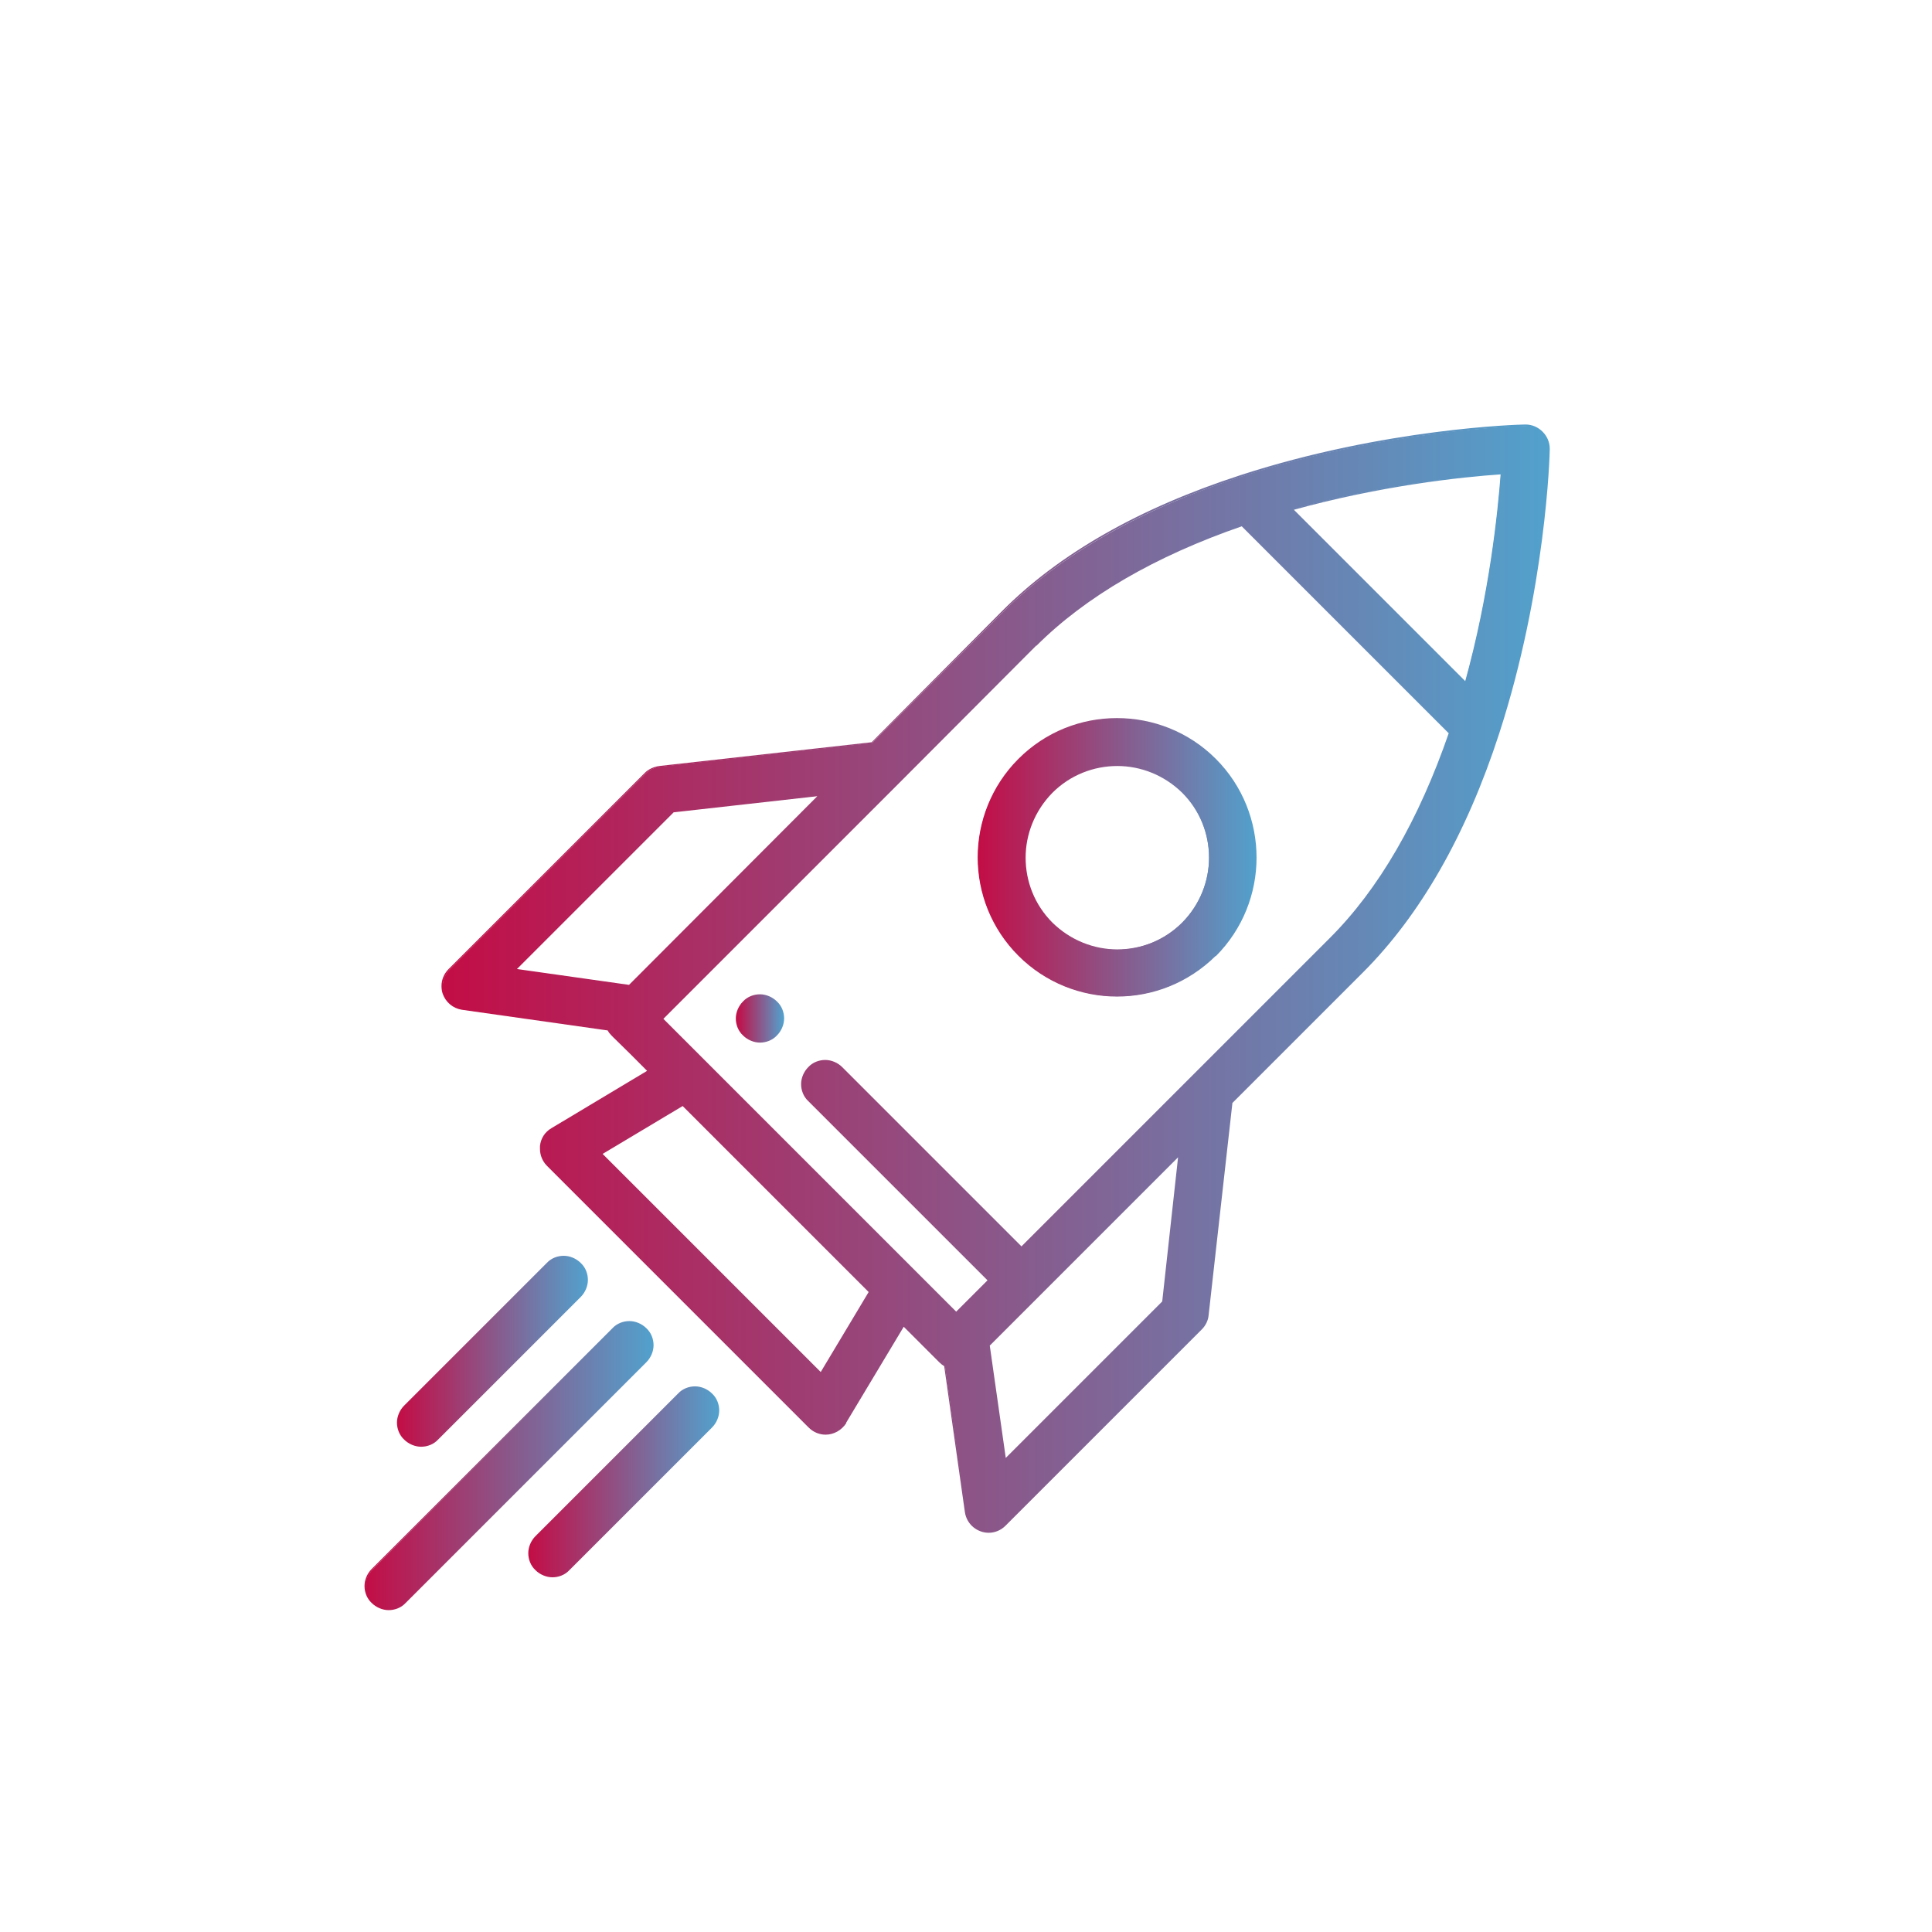 <?xml version="1.0" encoding="utf-8"?>
<!-- Generator: Adobe Illustrator 26.0.1, SVG Export Plug-In . SVG Version: 6.00 Build 0)  -->
<svg version="1.1" id="Capa_1" xmlns="http://www.w3.org/2000/svg" xmlns:xlink="http://www.w3.org/1999/xlink" x="0px" y="0px"
	 width="512px" height="512px" viewBox="0 0 512 512" style="enable-background:new 0 0 512 512;" xml:space="preserve">
<style type="text/css">
	.st0{fill:url(#SVGID_1_);}
	.st1{fill:url(#SVGID_00000138549556437004044240000017010432540591206033_);}
	.st2{fill:url(#SVGID_00000166647394573876175310000018336274030642619055_);}
	.st3{fill:url(#SVGID_00000143603241172415050440000012985511990156971936_);}
	.st4{fill:url(#SVGID_00000150793356993286969540000008266286599019801513_);}
	.st5{fill:url(#SVGID_00000003790396107749697940000012737929369982571708_);}
	.st6{fill:url(#SVGID_00000132773838614535335040000016677799981048268977_);}
	.st7{fill:url(#SVGID_00000088124775030250657790000009751747619676032684_);}
	.st8{fill:url(#SVGID_00000080165725673077407480000002670639789396515251_);}
	.st9{fill:url(#SVGID_00000169530391937551775280000013597592005660994186_);}
	.st10{fill:url(#SVGID_00000145773110600168157460000007696477200591895720_);}
	.st11{fill:url(#SVGID_00000005987346978986692040000000294548295867004300_);}
</style>
<g>
	<linearGradient id="SVGID_1_" gradientUnits="userSpaceOnUse" x1="195.312" y1="269.91" x2="207.564" y2="269.91">
		<stop  offset="0" style="stop-color:#C30D46"/>
		<stop  offset="1" style="stop-color:#52A1CD"/>
	</linearGradient>
	<path class="st0" d="M197.1,265.6c-2.4,2.4-2.4,6.3,0,8.7c2.4,2.4,6.3,2.4,8.7,0c2.4-2.4,2.4-6.3,0-8.7
		C203.4,263.2,199.5,263.2,197.1,265.6z"/>
	
		<linearGradient id="SVGID_00000153679641999457611070000009267835049436364975_" gradientUnits="userSpaceOnUse" x1="195.079" y1="269.91" x2="207.796" y2="269.91">
		<stop  offset="0" style="stop-color:#C30D46"/>
		<stop  offset="1" style="stop-color:#52A1CD"/>
	</linearGradient>
	<path style="fill:url(#SVGID_00000153679641999457611070000009267835049436364975_);" d="M197.1,265.6l-0.2-0.2
		c-1.2,1.2-1.9,2.9-1.9,4.5c0,1.6,0.6,3.3,1.9,4.5c1.2,1.2,2.9,1.9,4.5,1.9c1.6,0,3.3-0.6,4.5-1.9c1.2-1.2,1.9-2.9,1.9-4.5
		c0-1.6-0.6-3.3-1.9-4.5c-1.2-1.2-2.9-1.9-4.5-1.9c-1.6,0-3.3,0.6-4.5,1.9L197.1,265.6l0.2,0.2c1.2-1.2,2.7-1.7,4.2-1.7
		c1.5,0,3,0.6,4.2,1.7c1.2,1.1,1.7,2.7,1.7,4.2c0,1.5-0.6,3-1.7,4.2c-1.1,1.1-2.7,1.7-4.2,1.7c-1.5,0-3-0.6-4.2-1.7
		c-1.2-1.2-1.7-2.7-1.7-4.2c0-1.5,0.6-3,1.7-4.2L197.1,265.6z"/>
	
		<linearGradient id="SVGID_00000142165968116083791060000016548809335944380061_" gradientUnits="userSpaceOnUse" x1="117.37" y1="259.413" x2="410.425" y2="259.413">
		<stop  offset="0" style="stop-color:#C30D46"/>
		<stop  offset="1" style="stop-color:#52A1CD"/>
	</linearGradient>
	<path style="fill:url(#SVGID_00000142165968116083791060000016548809335944380061_);" d="M224,377l15.4-25.7l9.6,9.6
		c0.4,0.4,0.9,0.8,1.4,1l5.5,38.8c0.7,5,6.8,7,10.4,3.5l52-52c1-1,1.6-2.3,1.8-3.7l6.3-56.3l34.6-34.6c15.2-15.2,27.3-36.5,36-63.2
		c12.4-38.1,13.4-73.7,13.4-75.2c0-1.7-0.6-3.3-1.8-4.5c-1.2-1.2-2.8-1.8-4.5-1.8c-1.5,0-37.1,1-75.2,13.4
		c-26.7,8.7-48,20.8-63.2,36l-34.6,34.6l-56.3,6.3c-1.4,0.2-2.7,0.8-3.7,1.8l-52,52c-1.6,1.6-2.2,4.1-1.5,6.3
		c0.7,2.2,2.6,3.8,4.9,4.1l38.8,5.5c0.8,1.4,0.8,1,10.6,11l-25.7,15.4c-1.6,1-2.7,2.6-2.9,4.5c-0.2,1.9,0.4,3.7,1.7,5.1l69.3,69.3
		C217.2,381,222,380.4,224,377z M266.4,386.8l-4.3-30.3l50.4-50.4l-4.3,39L266.4,386.8z M388.3,180.9l-45.9-45.9
		c23.4-6.5,44.9-8.8,55.4-9.5C397,136,394.8,157.5,388.3,180.9z M274.4,171c13.2-13.2,31.6-23.9,54.8-31.8l55,55
		c-8,23.2-18.7,41.6-31.8,54.8l-81.6,81.6l-47.6-47.6c-2.4-2.4-6.3-2.4-8.7,0c-2.4,2.4-2.4,6.3,0,8.7l47.6,47.6l-8.7,8.7l-77.9-77.9
		l62.8-62.8L274.4,171z M178.3,215.1l39-4.3l-50.4,50.4l-30.3-4.3L178.3,215.1z M181,292.8l49.5,49.5l-13,21.6l-58.2-58.2L181,292.8
		z"/>
	
		<linearGradient id="SVGID_00000077306474279464793430000000732814318167858070_" gradientUnits="userSpaceOnUse" x1="117.137" y1="259.413" x2="410.658" y2="259.413">
		<stop  offset="0" style="stop-color:#C30D46"/>
		<stop  offset="1" style="stop-color:#52A1CD"/>
	</linearGradient>
	<path style="fill:url(#SVGID_00000077306474279464793430000000732814318167858070_);" d="M224,377l0.2,0.1l15.3-25.5l9.4,9.4
		c0.4,0.4,0.9,0.8,1.4,1.1l0.1-0.2l-0.2,0l5.5,38.8c0.5,3.4,3.4,5.5,6.3,5.5c1.6,0,3.2-0.6,4.5-1.9l52-52c1-1,1.7-2.4,1.8-3.8
		l6.3-56.2l34.6-34.6c15.2-15.2,27.4-36.5,36.1-63.3c12.4-38.2,13.4-73.8,13.4-75.3l0-0.2c0-1.7-0.7-3.3-1.9-4.5
		c-1.2-1.2-2.8-1.9-4.5-1.9l-0.2,0c-1.5,0-37.1,1-75.3,13.4c-26.8,8.7-48.1,20.8-63.3,36.1L231,196.7l-56.3,6.3
		c-1.4,0.2-2.8,0.8-3.8,1.8l-52,52c-1.2,1.2-1.9,2.8-1.9,4.5c0,0.7,0.1,1.4,0.3,2c0.8,2.3,2.7,3.9,5.1,4.3l38.8,5.5l0-0.2l-0.2,0.1
		c0.2,0.3,0.3,0.6,0.6,0.9c0.8,1,2.7,2.6,10.1,10.1l0.2-0.2l-0.1-0.2l-25.7,15.4c-1.7,1-2.8,2.7-3,4.7c0,0.3,0,0.5,0,0.8
		c0,1.7,0.7,3.3,1.9,4.5l69.3,69.3c1.3,1.3,2.9,1.9,4.5,1.9c2.1,0,4.2-1.1,5.5-3.1L224,377l-0.2-0.1c-1.1,1.9-3.1,2.9-5.1,2.9
		c-1.5,0-3-0.6-4.2-1.7l-69.3-69.3c-1.1-1.1-1.7-2.6-1.7-4.2c0-0.2,0-0.5,0-0.7c0.2-1.8,1.3-3.4,2.8-4.3l26-15.6l-0.2-0.2
		c-4.9-5-7.4-7.4-8.7-8.7c-0.7-0.7-1.1-1.1-1.3-1.4c-0.3-0.3-0.4-0.5-0.6-0.9l-0.1-0.1l-38.9-5.6c-2.2-0.3-4.1-1.9-4.8-4
		c-0.2-0.6-0.3-1.2-0.3-1.9c0-1.5,0.6-3,1.7-4.2l52-52c0.9-0.9,2.2-1.5,3.5-1.7l56.4-6.3l34.7-34.7c15.2-15.2,36.4-27.3,63.1-35.9
		c38.1-12.4,73.7-13.4,75.1-13.4l0.2,0c1.6,0,3,0.6,4.2,1.7c1.1,1.1,1.7,2.6,1.7,4.2l0,0.1c0,1.5-1,37-13.4,75.1
		c-8.7,26.7-20.8,47.9-35.9,63.1l-34.7,34.7l-6.3,56.4c-0.1,1.3-0.7,2.6-1.7,3.5l-52,52c-1.2,1.2-2.7,1.7-4.1,1.7
		c-2.8,0-5.4-1.9-5.9-5.1l-5.6-38.9l-0.1-0.1c-0.5-0.3-0.9-0.6-1.3-1l-9.8-9.8l-15.6,26L224,377z M266.4,386.8l0.2,0l-4.3-30.2
		l49.9-49.9l-4.2,38.2l-41.7,41.7L266.4,386.8l0.2,0L266.4,386.8l0.2,0.2l41.8-41.8l4.4-39.7l-51,51l4.4,30.9l0.3-0.3L266.4,386.8z
		 M388.3,180.9l0.2-0.2l-45.9-45.9l-0.2,0.2l0.1,0.2c23.4-6.5,44.9-8.8,55.4-9.5l0-0.2l-0.2,0c-0.8,10.5-3,32-9.5,55.4L388.3,180.9
		l0.2-0.2L388.3,180.9l0.2,0.1c6.5-23.4,8.8-45,9.6-55.4l0-0.3l-0.3,0c-10.5,0.8-32,3.1-55.4,9.6l-0.4,0.1l46.4,46.4l0.1-0.4
		L388.3,180.9z M274.4,171l0.2,0.2c13.1-13.1,31.5-23.8,54.7-31.8l-0.1-0.2l-0.2,0.2l55,55l0.2-0.2l-0.2-0.1
		c-8,23.2-18.6,41.6-31.8,54.7l-81.5,81.5l-47.5-47.5c-1.2-1.2-2.9-1.9-4.5-1.9c-1.6,0-3.3,0.6-4.5,1.9c-1.2,1.2-1.9,2.9-1.9,4.5
		c0,1.6,0.6,3.3,1.9,4.5l47.5,47.5l-8.3,8.3l-77.6-77.6l62.6-62.6l36.1-36.2L274.4,171l-0.2-0.2L238.1,207l-63,63l78.3,78.3l9-9
		l-47.8-47.8c-1.2-1.2-1.7-2.7-1.7-4.2c0-1.5,0.6-3,1.7-4.2c1.2-1.1,2.7-1.7,4.2-1.7c1.5,0,3,0.6,4.2,1.7l47.8,47.8l81.8-81.8
		c13.2-13.2,23.9-31.7,31.9-54.9l0-0.1l-55.2-55.2l-0.1,0c-23.2,8-41.7,18.7-54.9,31.9L274.4,171z M178.3,215.1l0,0.2l38.3-4.3
		L166.7,261l-29.7-4.2l41.5-41.5L178.3,215.1l0,0.2L178.3,215.1l-0.2-0.2L136,257.1l30.9,4.4l51-51l-39.7,4.4l-0.1,0.1L178.3,215.1z
		 M181,292.8l-0.2,0.2l49.4,49.4l-12.7,21.2l-57.8-57.8l21.4-12.8L181,292.8l-0.2,0.2L181,292.8l-0.1-0.2L159,305.7l58.6,58.6
		l13.2-22.1L181,292.5l-0.2,0.1L181,292.8z"/>
	
		<linearGradient id="SVGID_00000067220803058601136460000008832972609178721166_" gradientUnits="userSpaceOnUse" x1="96.885" y1="388.408" x2="172.919" y2="388.408">
		<stop  offset="0" style="stop-color:#C30D46"/>
		<stop  offset="1" style="stop-color:#52A1CD"/>
	</linearGradient>
	<path style="fill:url(#SVGID_00000067220803058601136460000008832972609178721166_);" d="M107.3,424.6l63.8-63.8
		c2.4-2.4,2.4-6.3,0-8.7s-6.3-2.4-8.7,0L98.7,416c-2.4,2.4-2.4,6.3,0,8.7C101.1,427,104.9,427,107.3,424.6z"/>
	
		<linearGradient id="SVGID_00000127012500147816312410000013600505424388233879_" gradientUnits="userSpaceOnUse" x1="96.653" y1="388.408" x2="173.152" y2="388.408">
		<stop  offset="0" style="stop-color:#C30D46"/>
		<stop  offset="1" style="stop-color:#52A1CD"/>
	</linearGradient>
	<path style="fill:url(#SVGID_00000127012500147816312410000013600505424388233879_);" d="M107.3,424.6l0.2,0.2l63.8-63.8
		c1.2-1.2,1.9-2.9,1.9-4.5c0-1.6-0.6-3.3-1.9-4.5c-1.2-1.2-2.9-1.9-4.5-1.9c-1.6,0-3.3,0.6-4.5,1.9l-63.8,63.8
		c-1.2,1.2-1.9,2.9-1.9,4.5c0,1.6,0.6,3.3,1.9,4.5l0,0c1.2,1.2,2.9,1.9,4.5,1.9c1.6,0,3.3-0.6,4.5-1.9L107.3,424.6l-0.2-0.2
		c-1.2,1.2-2.7,1.7-4.2,1.7c-1.5,0-3-0.6-4.2-1.7l0,0c-1.2-1.2-1.7-2.7-1.7-4.2c0-1.5,0.6-3,1.7-4.2l63.8-63.8
		c1.2-1.2,2.7-1.7,4.2-1.7c1.5,0,3,0.6,4.2,1.7c1.2,1.2,1.7,2.7,1.7,4.2c0,1.5-0.6,3-1.7,4.2l-63.8,63.8L107.3,424.6z"/>
	
		<linearGradient id="SVGID_00000018956337496529082380000004342895882966077109_" gradientUnits="userSpaceOnUse" x1="140.188" y1="392.738" x2="190.243" y2="392.738">
		<stop  offset="0" style="stop-color:#C30D46"/>
		<stop  offset="1" style="stop-color:#52A1CD"/>
	</linearGradient>
	<path style="fill:url(#SVGID_00000018956337496529082380000004342895882966077109_);" d="M188.5,369.5c-2.4-2.4-6.3-2.4-8.7,0
		L142,407.3c-2.4,2.4-2.4,6.3,0,8.7c2.4,2.4,6.3,2.4,8.7,0l37.8-37.8C190.8,375.8,190.8,371.9,188.5,369.5z"/>
	
		<linearGradient id="SVGID_00000081649396924872196740000005978700067835948680_" gradientUnits="userSpaceOnUse" x1="139.955" y1="392.738" x2="190.476" y2="392.738">
		<stop  offset="0" style="stop-color:#C30D46"/>
		<stop  offset="1" style="stop-color:#52A1CD"/>
	</linearGradient>
	<path style="fill:url(#SVGID_00000081649396924872196740000005978700067835948680_);" d="M188.5,369.5l0.2-0.2
		c-1.2-1.2-2.9-1.9-4.5-1.9c-1.6,0-3.3,0.6-4.5,1.9l-37.8,37.8c-1.2,1.2-1.9,2.9-1.9,4.5c0,1.6,0.6,3.3,1.9,4.5
		c1.2,1.2,2.9,1.9,4.5,1.9c1.6,0,3.3-0.6,4.5-1.9l37.8-37.8c1.2-1.2,1.9-2.9,1.9-4.5c0-1.6-0.6-3.3-1.9-4.5L188.5,369.5l-0.2,0.2
		c1.1,1.1,1.7,2.7,1.7,4.2c0,1.5-0.6,3-1.7,4.2l-37.8,37.8c-1.2,1.1-2.7,1.7-4.2,1.7c-1.5,0-3-0.6-4.2-1.7c-1.2-1.2-1.7-2.7-1.7-4.2
		c0-1.5,0.6-3,1.7-4.2l37.8-37.8c1.2-1.2,2.7-1.7,4.2-1.7c1.5,0,3,0.6,4.2,1.7L188.5,369.5z"/>
	
		<linearGradient id="SVGID_00000143586409895611242780000013632749353660621703_" gradientUnits="userSpaceOnUse" x1="105.545" y1="358.095" x2="155.601" y2="358.095">
		<stop  offset="0" style="stop-color:#C30D46"/>
		<stop  offset="1" style="stop-color:#52A1CD"/>
	</linearGradient>
	<path style="fill:url(#SVGID_00000143586409895611242780000013632749353660621703_);" d="M145.1,334.9l-37.8,37.8
		c-2.4,2.4-2.4,6.3,0,8.7c2.4,2.4,6.3,2.4,8.7,0l37.8-37.8c2.4-2.4,2.4-6.3,0-8.7C151.4,332.5,147.5,332.5,145.1,334.9z"/>
	
		<linearGradient id="SVGID_00000000224606916191319410000010668104867592349364_" gradientUnits="userSpaceOnUse" x1="105.312" y1="358.095" x2="155.833" y2="358.095">
		<stop  offset="0" style="stop-color:#C30D46"/>
		<stop  offset="1" style="stop-color:#52A1CD"/>
	</linearGradient>
	<path style="fill:url(#SVGID_00000000224606916191319410000010668104867592349364_);" d="M145.1,334.9l-0.2-0.2l-37.8,37.8
		c-1.2,1.2-1.9,2.9-1.9,4.5c0,1.6,0.6,3.3,1.9,4.5c1.2,1.2,2.9,1.9,4.5,1.9c1.6,0,3.3-0.6,4.5-1.9l37.8-37.8
		c1.2-1.2,1.9-2.9,1.9-4.5c0-1.6-0.6-3.3-1.9-4.5c-1.2-1.2-2.9-1.9-4.5-1.9c-1.6,0-3.3,0.6-4.5,1.9L145.1,334.9l0.2,0.2
		c1.2-1.2,2.7-1.7,4.2-1.7c1.5,0,3,0.6,4.2,1.7c1.1,1.2,1.7,2.7,1.7,4.2c0,1.5-0.6,3-1.7,4.2l-37.8,37.8c-1.2,1.1-2.7,1.7-4.2,1.7
		c-1.5,0-3-0.6-4.2-1.7c-1.2-1.2-1.7-2.7-1.7-4.2c0-1.5,0.6-3,1.7-4.2l37.8-37.8L145.1,334.9z"/>
	
		<linearGradient id="SVGID_00000094594851878997753000000015096035943793614766_" gradientUnits="userSpaceOnUse" x1="259.296" y1="227.278" x2="332.77" y2="227.278">
		<stop  offset="0" style="stop-color:#C30D46"/>
		<stop  offset="1" style="stop-color:#52A1CD"/>
	</linearGradient>
	<path style="fill:url(#SVGID_00000094594851878997753000000015096035943793614766_);" d="M322,253.2c14.3-14.3,14.3-37.6,0-52
		c-14.3-14.3-37.6-14.3-52,0c-14.4,14.4-14.4,37.6,0,52C284.4,267.6,307.7,267.6,322,253.2z M278.7,209.9c9.5-9.5,25.1-9.5,34.6,0
		c9.5,9.6,9.5,25.1,0,34.6c-9.6,9.6-25.1,9.6-34.6,0C269.2,235,269.1,219.5,278.7,209.9z"/>
	
		<linearGradient id="SVGID_00000179638277271266824450000006961377869077021882_" gradientUnits="userSpaceOnUse" x1="259.063" y1="227.278" x2="333.003" y2="227.278">
		<stop  offset="0" style="stop-color:#C30D46"/>
		<stop  offset="1" style="stop-color:#52A1CD"/>
	</linearGradient>
	<path style="fill:url(#SVGID_00000179638277271266824450000006961377869077021882_);" d="M322,253.2l0.2,0.2
		c7.2-7.2,10.8-16.7,10.8-26.1c0-9.5-3.6-19-10.8-26.2c-7.2-7.2-16.7-10.8-26.2-10.8c-9.5,0-18.9,3.6-26.1,10.8
		c-7.2,7.2-10.8,16.7-10.8,26.1c0,9.5,3.6,18.9,10.8,26.1c7.2,7.2,16.7,10.8,26.1,10.8c9.5,0,18.9-3.6,26.2-10.8L322,253.2l-0.2-0.2
		c-7.1,7.1-16.5,10.7-25.8,10.7c-9.3,0-18.7-3.6-25.8-10.7c-7.1-7.1-10.7-16.5-10.7-25.8c0-9.3,3.6-18.7,10.7-25.8
		c7.1-7.1,16.5-10.7,25.8-10.7c9.4,0,18.7,3.6,25.8,10.7c7.1,7.1,10.7,16.5,10.7,25.8c0,9.3-3.6,18.7-10.7,25.8L322,253.2z
		 M278.7,209.9l0.2,0.2c4.7-4.7,10.9-7.1,17.2-7.1c6.2,0,12.4,2.4,17.2,7.1c4.7,4.7,7.1,10.9,7.1,17.2c0,6.2-2.4,12.4-7.1,17.2
		c-4.7,4.7-10.9,7.1-17.2,7.1c-6.2,0-12.4-2.4-17.2-7.1c-4.7-4.7-7.1-10.9-7.1-17.2c0-6.2,2.4-12.4,7.1-17.2L278.7,209.9l-0.2-0.2
		c-4.8,4.8-7.3,11.2-7.3,17.5c0,6.3,2.4,12.7,7.3,17.5c4.8,4.8,11.2,7.3,17.5,7.3c6.3,0,12.7-2.4,17.5-7.3
		c4.8-4.8,7.2-11.2,7.2-17.5c0-6.3-2.4-12.7-7.2-17.5c-4.8-4.8-11.2-7.2-17.5-7.2c-6.3,0-12.7,2.4-17.5,7.2L278.7,209.9z"/>
</g>
</svg>

